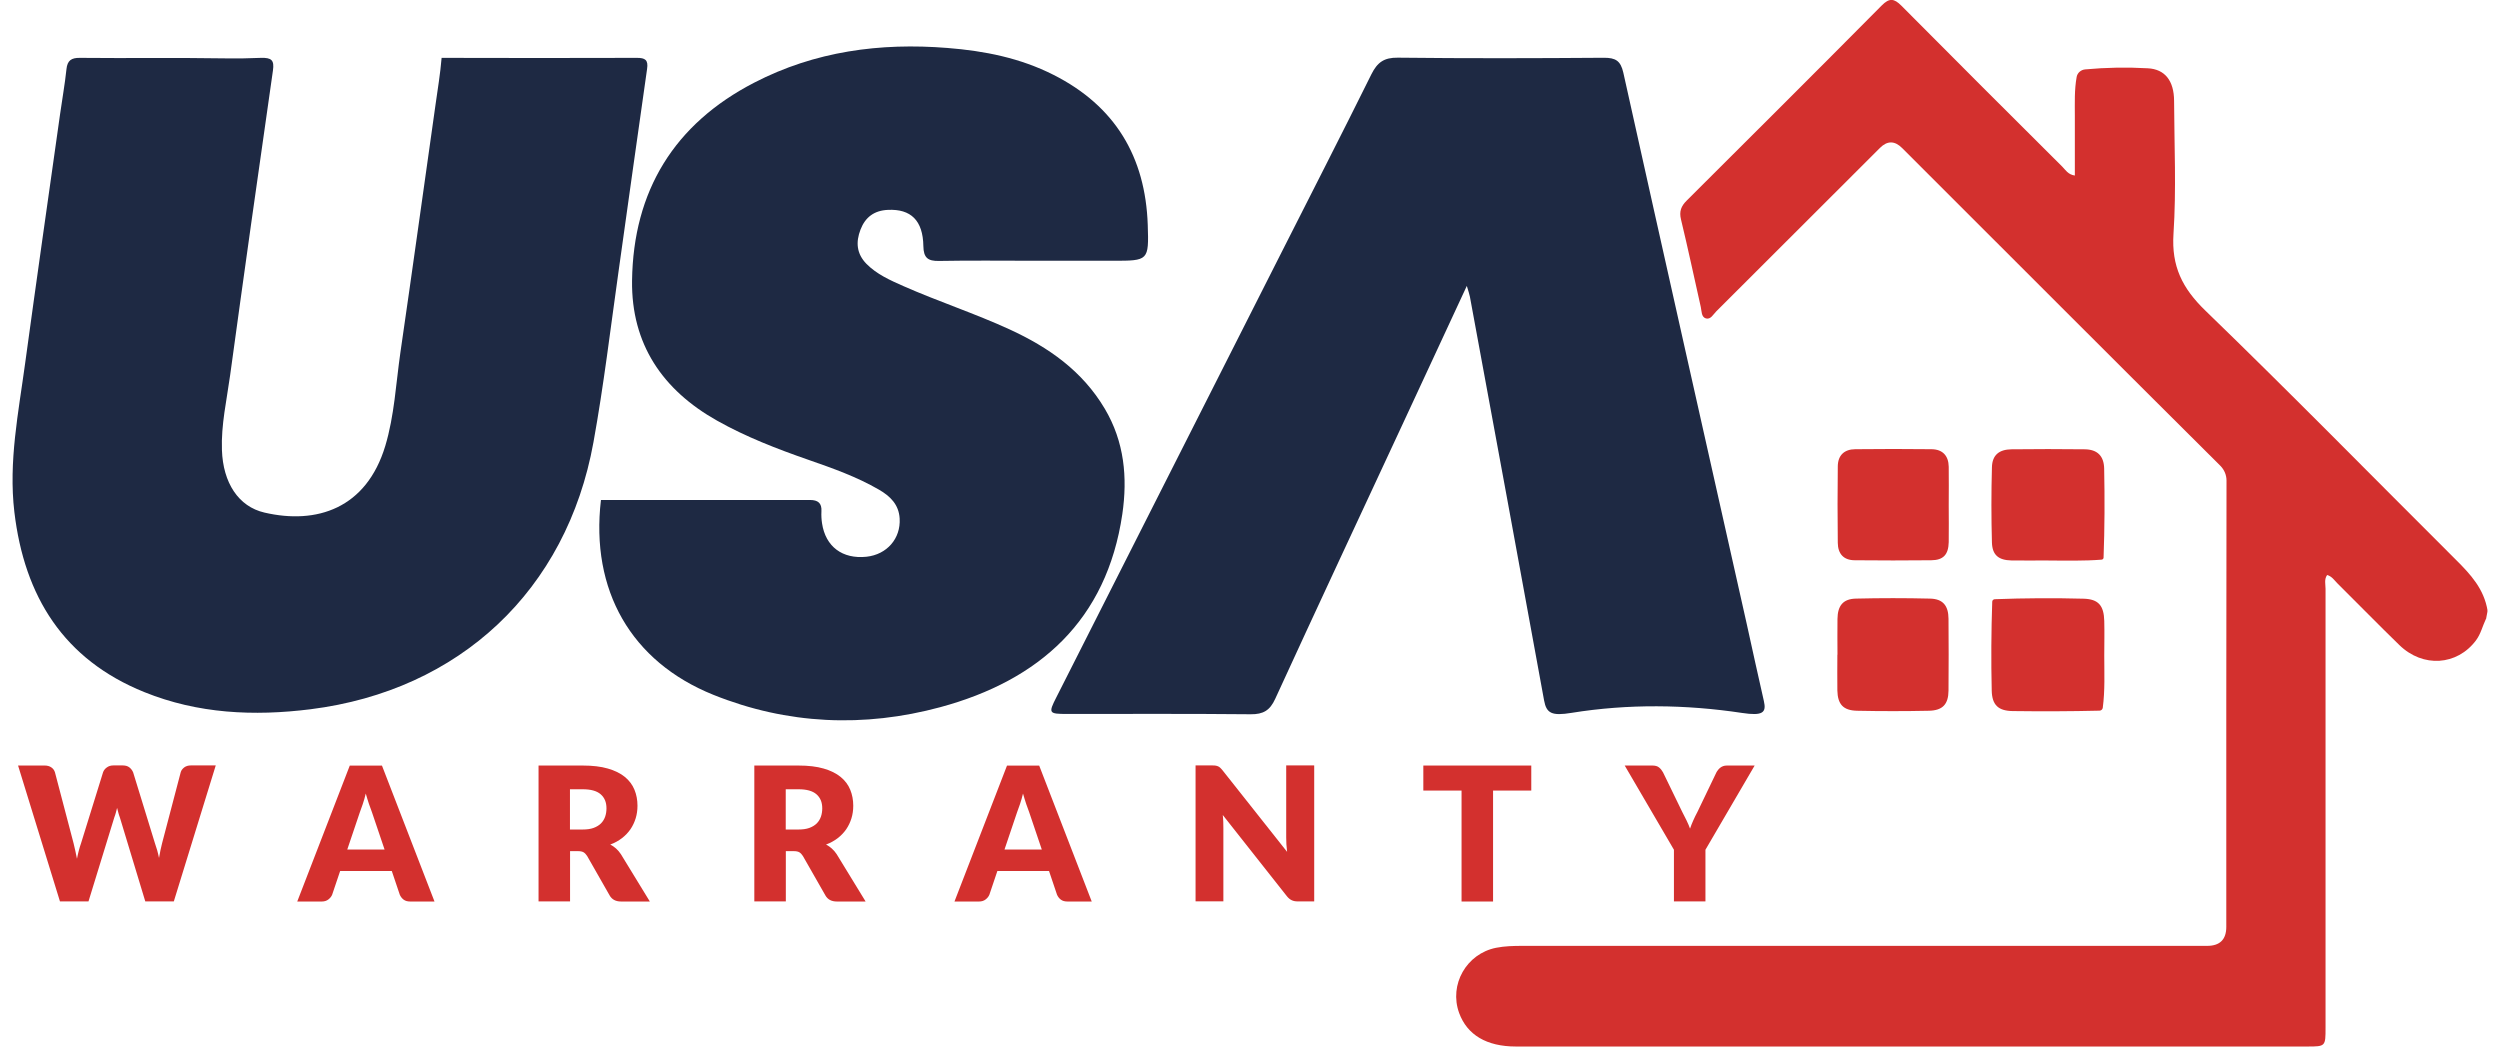 <svg width="129" height="54" viewBox="0 0 129 54" fill="none" xmlns="http://www.w3.org/2000/svg">
<g clip-path="url(#clip0_2513_4681)">
<path d="M11.627 3.012C12.236 3.022 12.851 3.012 13.465 2.986C14.007 2.971 14.162 3.1 14.084 3.637C13.331 8.876 12.592 14.116 11.875 19.36C11.699 20.642 11.405 21.918 11.452 23.225C11.508 24.91 12.303 26.139 13.645 26.449C16.335 27.075 18.905 26.243 19.881 23.008C20.351 21.442 20.428 19.805 20.66 18.192C21.28 13.935 21.868 9.667 22.472 5.409C22.586 4.603 22.72 3.797 22.787 2.986C26.147 2.996 29.508 2.996 32.868 2.986C33.281 2.986 33.462 3.084 33.389 3.56C32.889 7.027 32.414 10.494 31.923 13.961C31.505 16.916 31.154 19.887 30.622 22.822C29.239 30.464 23.711 35.631 16.025 36.597C13.098 36.964 10.213 36.83 7.451 35.714C3.286 34.034 1.257 30.779 0.741 26.418C0.436 23.814 0.953 21.288 1.298 18.74C1.882 14.457 2.496 10.173 3.1 5.89C3.208 5.115 3.348 4.345 3.43 3.565C3.477 3.115 3.688 2.981 4.117 2.986C6.62 3.012 9.124 2.971 11.627 3.012Z" fill="#1E2943"/>
<path d="M53.401 13.455C51.749 13.455 50.103 13.434 48.451 13.465C47.873 13.475 47.656 13.3 47.646 12.7C47.625 11.372 47 10.773 45.813 10.83C45.116 10.861 44.652 11.202 44.404 11.842C44.151 12.493 44.198 13.093 44.709 13.615C45.245 14.157 45.927 14.457 46.603 14.757C48.415 15.557 50.299 16.172 52.1 16.999C54.108 17.924 55.843 19.133 57.004 21.086C58.021 22.797 58.186 24.646 57.912 26.527C57.107 32.009 53.633 35.104 48.523 36.489C44.59 37.553 40.631 37.388 36.811 35.853C32.563 34.143 30.462 30.454 31.009 25.799C34.607 25.804 38.2 25.804 41.797 25.799C42.21 25.799 42.412 25.964 42.386 26.387C42.375 26.594 42.386 26.801 42.417 27.002C42.597 28.206 43.47 28.857 44.709 28.728C45.767 28.614 46.484 27.788 46.422 26.754C46.381 26.031 45.927 25.597 45.354 25.266C44.208 24.6 42.959 24.16 41.715 23.727C40.094 23.163 38.499 22.548 37.002 21.706C34.189 20.125 32.573 17.753 32.614 14.483C32.676 9.853 34.788 6.396 38.922 4.263C42.05 2.645 45.411 2.196 48.89 2.475C50.8 2.625 52.642 2.991 54.366 3.865C57.541 5.472 59.105 8.091 59.224 11.605C59.285 13.455 59.26 13.455 57.432 13.455C56.09 13.455 54.753 13.455 53.411 13.455H53.401Z" fill="#1E2943"/>
<path d="M75.691 14.746C74.535 17.237 73.445 19.588 72.351 21.939C70.163 26.646 67.964 31.343 65.801 36.06C65.527 36.659 65.187 36.861 64.536 36.856C61.382 36.825 58.228 36.84 55.069 36.84C54.115 36.84 54.089 36.804 54.507 35.983C58.347 28.392 62.188 20.802 66.033 13.207C67.613 10.081 69.213 6.965 70.766 3.828C71.071 3.219 71.417 2.966 72.129 2.976C75.675 3.017 79.222 3.007 82.768 2.981C83.361 2.981 83.624 3.131 83.764 3.751C85.87 13.238 88.007 22.724 90.134 32.205C90.428 33.528 90.712 34.856 91.016 36.174C91.156 36.773 90.959 36.949 89.891 36.788C86.98 36.349 84.007 36.313 81.095 36.783C80.078 36.949 79.8 36.814 79.676 36.148C78.411 29.198 77.126 22.249 75.846 15.304C75.82 15.165 75.768 15.03 75.686 14.746H75.691Z" fill="#1E2943"/>
<path d="M128.272 31.942C128.097 32.309 128.009 32.712 127.761 33.043C126.785 34.345 125.025 34.469 123.807 33.285C122.728 32.237 121.675 31.157 120.607 30.098C120.452 29.942 120.328 29.741 120.08 29.669C119.92 29.896 119.998 30.149 119.998 30.382C119.998 37.931 119.998 45.474 119.998 53.023C119.998 53.995 119.998 54 119.058 54C105.447 54 91.83 54 78.218 54C76.711 54 75.704 53.401 75.291 52.269C74.76 50.807 75.668 49.21 77.201 48.905C77.65 48.817 78.1 48.807 78.554 48.807C90.333 48.807 102.107 48.807 113.886 48.807C114.547 48.807 114.877 48.48 114.877 47.825C114.877 40.147 114.872 32.474 114.888 24.796C114.888 24.512 114.774 24.243 114.578 24.042C109.091 18.585 103.625 13.108 98.153 7.642C97.768 7.256 97.386 7.253 97.007 7.631C94.194 10.447 91.376 13.258 88.557 16.069C88.402 16.224 88.273 16.498 88.026 16.431C87.783 16.358 87.809 16.059 87.762 15.847C87.422 14.338 87.102 12.829 86.74 11.326C86.637 10.907 86.746 10.633 87.04 10.344C90.4 6.996 93.76 3.648 97.1 0.279C97.492 -0.114 97.735 -0.083 98.107 0.289C100.868 3.069 103.64 5.839 106.417 8.603C106.582 8.768 106.706 9.006 107.062 9.058C107.062 8.014 107.062 6.991 107.062 5.968C107.062 5.301 107.036 4.635 107.155 3.973C107.191 3.761 107.377 3.601 107.594 3.581C108.662 3.482 109.752 3.462 110.83 3.524C111.708 3.57 112.178 4.164 112.183 5.203C112.193 7.492 112.302 9.786 112.152 12.065C112.043 13.739 112.606 14.876 113.798 16.028C118.17 20.259 122.429 24.605 126.739 28.899C127.482 29.638 128.179 30.392 128.36 31.518L128.282 31.932L128.272 31.942Z" fill="#D3302E"/>
<path d="M108.58 33.828C108.58 34.727 108.622 35.626 108.503 36.52C108.493 36.603 108.42 36.67 108.333 36.67C106.841 36.706 105.349 36.711 103.852 36.691C103.114 36.68 102.789 36.381 102.773 35.631C102.737 34.102 102.748 32.573 102.799 31.048C102.799 30.981 102.856 30.924 102.928 30.919C104.456 30.862 105.989 30.852 107.517 30.893C108.281 30.914 108.56 31.25 108.58 32.04C108.596 32.635 108.58 33.234 108.58 33.828Z" fill="#D3302E"/>
<path d="M105.7 28.919C105.06 28.919 104.42 28.93 103.785 28.919C103.125 28.904 102.805 28.64 102.784 28C102.748 26.703 102.748 25.406 102.784 24.109C102.799 23.484 103.15 23.194 103.79 23.184C105.045 23.169 106.304 23.169 107.564 23.184C108.214 23.189 108.56 23.515 108.575 24.176C108.606 25.711 108.601 27.245 108.544 28.775C108.544 28.826 108.498 28.873 108.446 28.878C107.533 28.95 106.619 28.924 105.7 28.924V28.919Z" fill="#D3302E"/>
<path d="M94.814 33.787C94.814 33.167 94.803 32.552 94.814 31.932C94.824 31.25 95.103 30.904 95.763 30.888C97.038 30.857 98.318 30.857 99.593 30.888C100.254 30.904 100.538 31.25 100.543 31.927C100.553 33.161 100.553 34.396 100.543 35.631C100.538 36.339 100.244 36.66 99.531 36.675C98.298 36.701 97.059 36.701 95.825 36.675C95.108 36.66 94.824 36.339 94.808 35.631C94.798 35.011 94.808 34.396 94.808 33.776L94.814 33.787Z" fill="#D3302E"/>
<path d="M100.554 26.067C100.554 26.703 100.565 27.344 100.554 27.979C100.539 28.615 100.276 28.904 99.656 28.909C98.34 28.925 97.024 28.92 95.707 28.909C95.124 28.909 94.835 28.568 94.83 28.01C94.814 26.693 94.814 25.375 94.83 24.063C94.835 23.494 95.165 23.184 95.728 23.179C97.044 23.164 98.361 23.164 99.677 23.179C100.24 23.189 100.544 23.515 100.554 24.083C100.565 24.739 100.554 25.401 100.554 26.057V26.067Z" fill="#D3302E"/>
<path d="M11.131 39.501L8.969 46.513H7.497L6.181 42.167C6.155 42.1 6.13 42.028 6.109 41.945C6.088 41.863 6.062 41.78 6.042 41.687C6.021 41.775 5.995 41.863 5.975 41.945C5.954 42.028 5.928 42.1 5.902 42.167L4.566 46.513H3.094L0.932 39.501H2.3C2.439 39.501 2.558 39.532 2.651 39.599C2.743 39.661 2.805 39.749 2.836 39.853L3.796 43.511C3.827 43.624 3.853 43.754 3.884 43.888C3.915 44.022 3.941 44.167 3.972 44.312C4.029 44.012 4.101 43.743 4.184 43.506L5.319 39.847C5.35 39.76 5.407 39.677 5.505 39.605C5.598 39.532 5.717 39.496 5.851 39.496H6.331C6.47 39.496 6.584 39.527 6.672 39.594C6.759 39.661 6.821 39.744 6.868 39.847L7.993 43.506C8.076 43.733 8.148 43.986 8.205 44.27C8.23 44.126 8.256 43.991 8.282 43.862C8.308 43.733 8.339 43.614 8.365 43.506L9.325 39.847C9.351 39.754 9.412 39.672 9.505 39.599C9.603 39.527 9.717 39.496 9.851 39.496H11.131V39.501Z" fill="#D3302E"/>
<path d="M22.425 46.518H21.166C21.026 46.518 20.913 46.487 20.825 46.42C20.737 46.353 20.675 46.27 20.629 46.167L20.216 44.942H17.552L17.139 46.167C17.103 46.254 17.041 46.337 16.948 46.409C16.855 46.482 16.742 46.518 16.608 46.518H15.338L18.048 39.506H19.71L22.42 46.518H22.425ZM19.844 43.836L19.194 41.914C19.147 41.79 19.096 41.651 19.039 41.485C18.982 41.32 18.93 41.139 18.874 40.948C18.827 41.144 18.776 41.325 18.719 41.49C18.662 41.656 18.61 41.8 18.564 41.925L17.919 43.836H19.839H19.844Z" fill="#D3302E"/>
<path d="M33.519 46.518H32.047C31.774 46.518 31.578 46.415 31.459 46.208L30.298 44.172C30.241 44.085 30.184 44.023 30.117 43.981C30.05 43.94 29.952 43.919 29.828 43.919H29.415V46.513H27.789V39.502H30.071C30.576 39.502 31.01 39.553 31.366 39.657C31.722 39.76 32.017 39.904 32.244 40.09C32.471 40.276 32.636 40.499 32.739 40.752C32.843 41.005 32.894 41.279 32.894 41.579C32.894 41.806 32.863 42.023 32.801 42.224C32.739 42.426 32.651 42.612 32.533 42.788C32.414 42.958 32.27 43.113 32.094 43.248C31.919 43.382 31.717 43.495 31.49 43.578C31.599 43.635 31.697 43.702 31.79 43.785C31.882 43.868 31.965 43.966 32.037 44.074L33.529 46.513L33.519 46.518ZM30.065 42.803C30.287 42.803 30.473 42.777 30.628 42.721C30.783 42.664 30.912 42.586 31.01 42.488C31.108 42.39 31.18 42.271 31.227 42.137C31.273 42.002 31.294 41.858 31.294 41.708C31.294 41.398 31.196 41.16 30.994 40.984C30.793 40.809 30.483 40.726 30.065 40.726H29.41V42.803H30.065Z" fill="#D3302E"/>
<path d="M44.652 46.518H43.181C42.908 46.518 42.712 46.415 42.593 46.208L41.431 44.172C41.375 44.085 41.318 44.023 41.251 43.981C41.184 43.94 41.086 43.919 40.962 43.919H40.549V46.513H38.923V39.502H41.204C41.71 39.502 42.144 39.553 42.5 39.657C42.856 39.76 43.15 39.904 43.377 40.09C43.605 40.276 43.77 40.499 43.873 40.752C43.976 41.005 44.028 41.279 44.028 41.579C44.028 41.806 43.997 42.023 43.935 42.224C43.873 42.426 43.785 42.612 43.666 42.788C43.548 42.958 43.403 43.113 43.228 43.248C43.052 43.382 42.851 43.495 42.624 43.578C42.732 43.635 42.83 43.702 42.923 43.785C43.016 43.868 43.099 43.966 43.171 44.074L44.663 46.513L44.652 46.518ZM41.199 42.803C41.421 42.803 41.607 42.777 41.762 42.721C41.917 42.664 42.046 42.586 42.144 42.488C42.242 42.39 42.314 42.271 42.361 42.137C42.407 42.002 42.428 41.858 42.428 41.708C42.428 41.398 42.33 41.16 42.128 40.984C41.927 40.809 41.617 40.726 41.199 40.726H40.544V42.803H41.199Z" fill="#D3302E"/>
<path d="M56.338 46.518H55.079C54.939 46.518 54.826 46.487 54.738 46.42C54.65 46.353 54.588 46.27 54.542 46.167L54.129 44.942H51.465L51.052 46.167C51.016 46.254 50.954 46.337 50.861 46.409C50.769 46.482 50.655 46.518 50.521 46.518H49.251L51.961 39.506H53.623L56.333 46.518H56.338ZM53.757 43.836L53.107 41.914C53.06 41.79 53.009 41.651 52.952 41.485C52.895 41.32 52.844 41.139 52.787 40.948C52.74 41.144 52.689 41.325 52.632 41.49C52.575 41.656 52.524 41.8 52.477 41.925L51.832 43.836H53.752H53.757Z" fill="#D3302E"/>
<path d="M67.813 39.501V46.513H66.967C66.843 46.513 66.734 46.492 66.652 46.451C66.564 46.41 66.481 46.342 66.399 46.239L63.095 42.054C63.111 42.178 63.116 42.302 63.121 42.415C63.121 42.534 63.126 42.643 63.126 42.746V46.508H61.691V39.496H62.548C62.62 39.496 62.677 39.496 62.724 39.506C62.77 39.512 62.817 39.527 62.853 39.543C62.889 39.558 62.93 39.584 62.961 39.615C62.992 39.646 63.039 39.692 63.08 39.744L66.414 43.955C66.399 43.821 66.389 43.692 66.378 43.562C66.373 43.433 66.368 43.315 66.368 43.206V39.496H67.803L67.813 39.501Z" fill="#D3302E"/>
<path d="M79.014 40.793H77.042V46.518H75.416V40.793H73.444V39.502H79.014V40.793Z" fill="#D3302E"/>
<path d="M88.001 43.847V46.513H86.375V43.847L83.835 39.502H85.27C85.409 39.502 85.523 39.532 85.606 39.6C85.688 39.667 85.755 39.749 85.812 39.853L86.803 41.894C86.886 42.054 86.963 42.204 87.03 42.343C87.097 42.483 87.159 42.622 87.206 42.757C87.252 42.617 87.309 42.478 87.371 42.338C87.433 42.199 87.505 42.049 87.588 41.894L88.568 39.853C88.589 39.812 88.62 39.77 88.651 39.729C88.682 39.688 88.718 39.651 88.764 39.615C88.811 39.579 88.857 39.553 88.914 39.532C88.971 39.512 89.033 39.502 89.1 39.502H90.54L88.001 43.847Z" fill="#D3302E"/>
</g>
<defs>
<clipPath id="clip0_2513_4681">
<rect width="127.703" height="54" fill="white" transform="translate(0.648)"/>
</clipPath>
</defs>
</svg>
